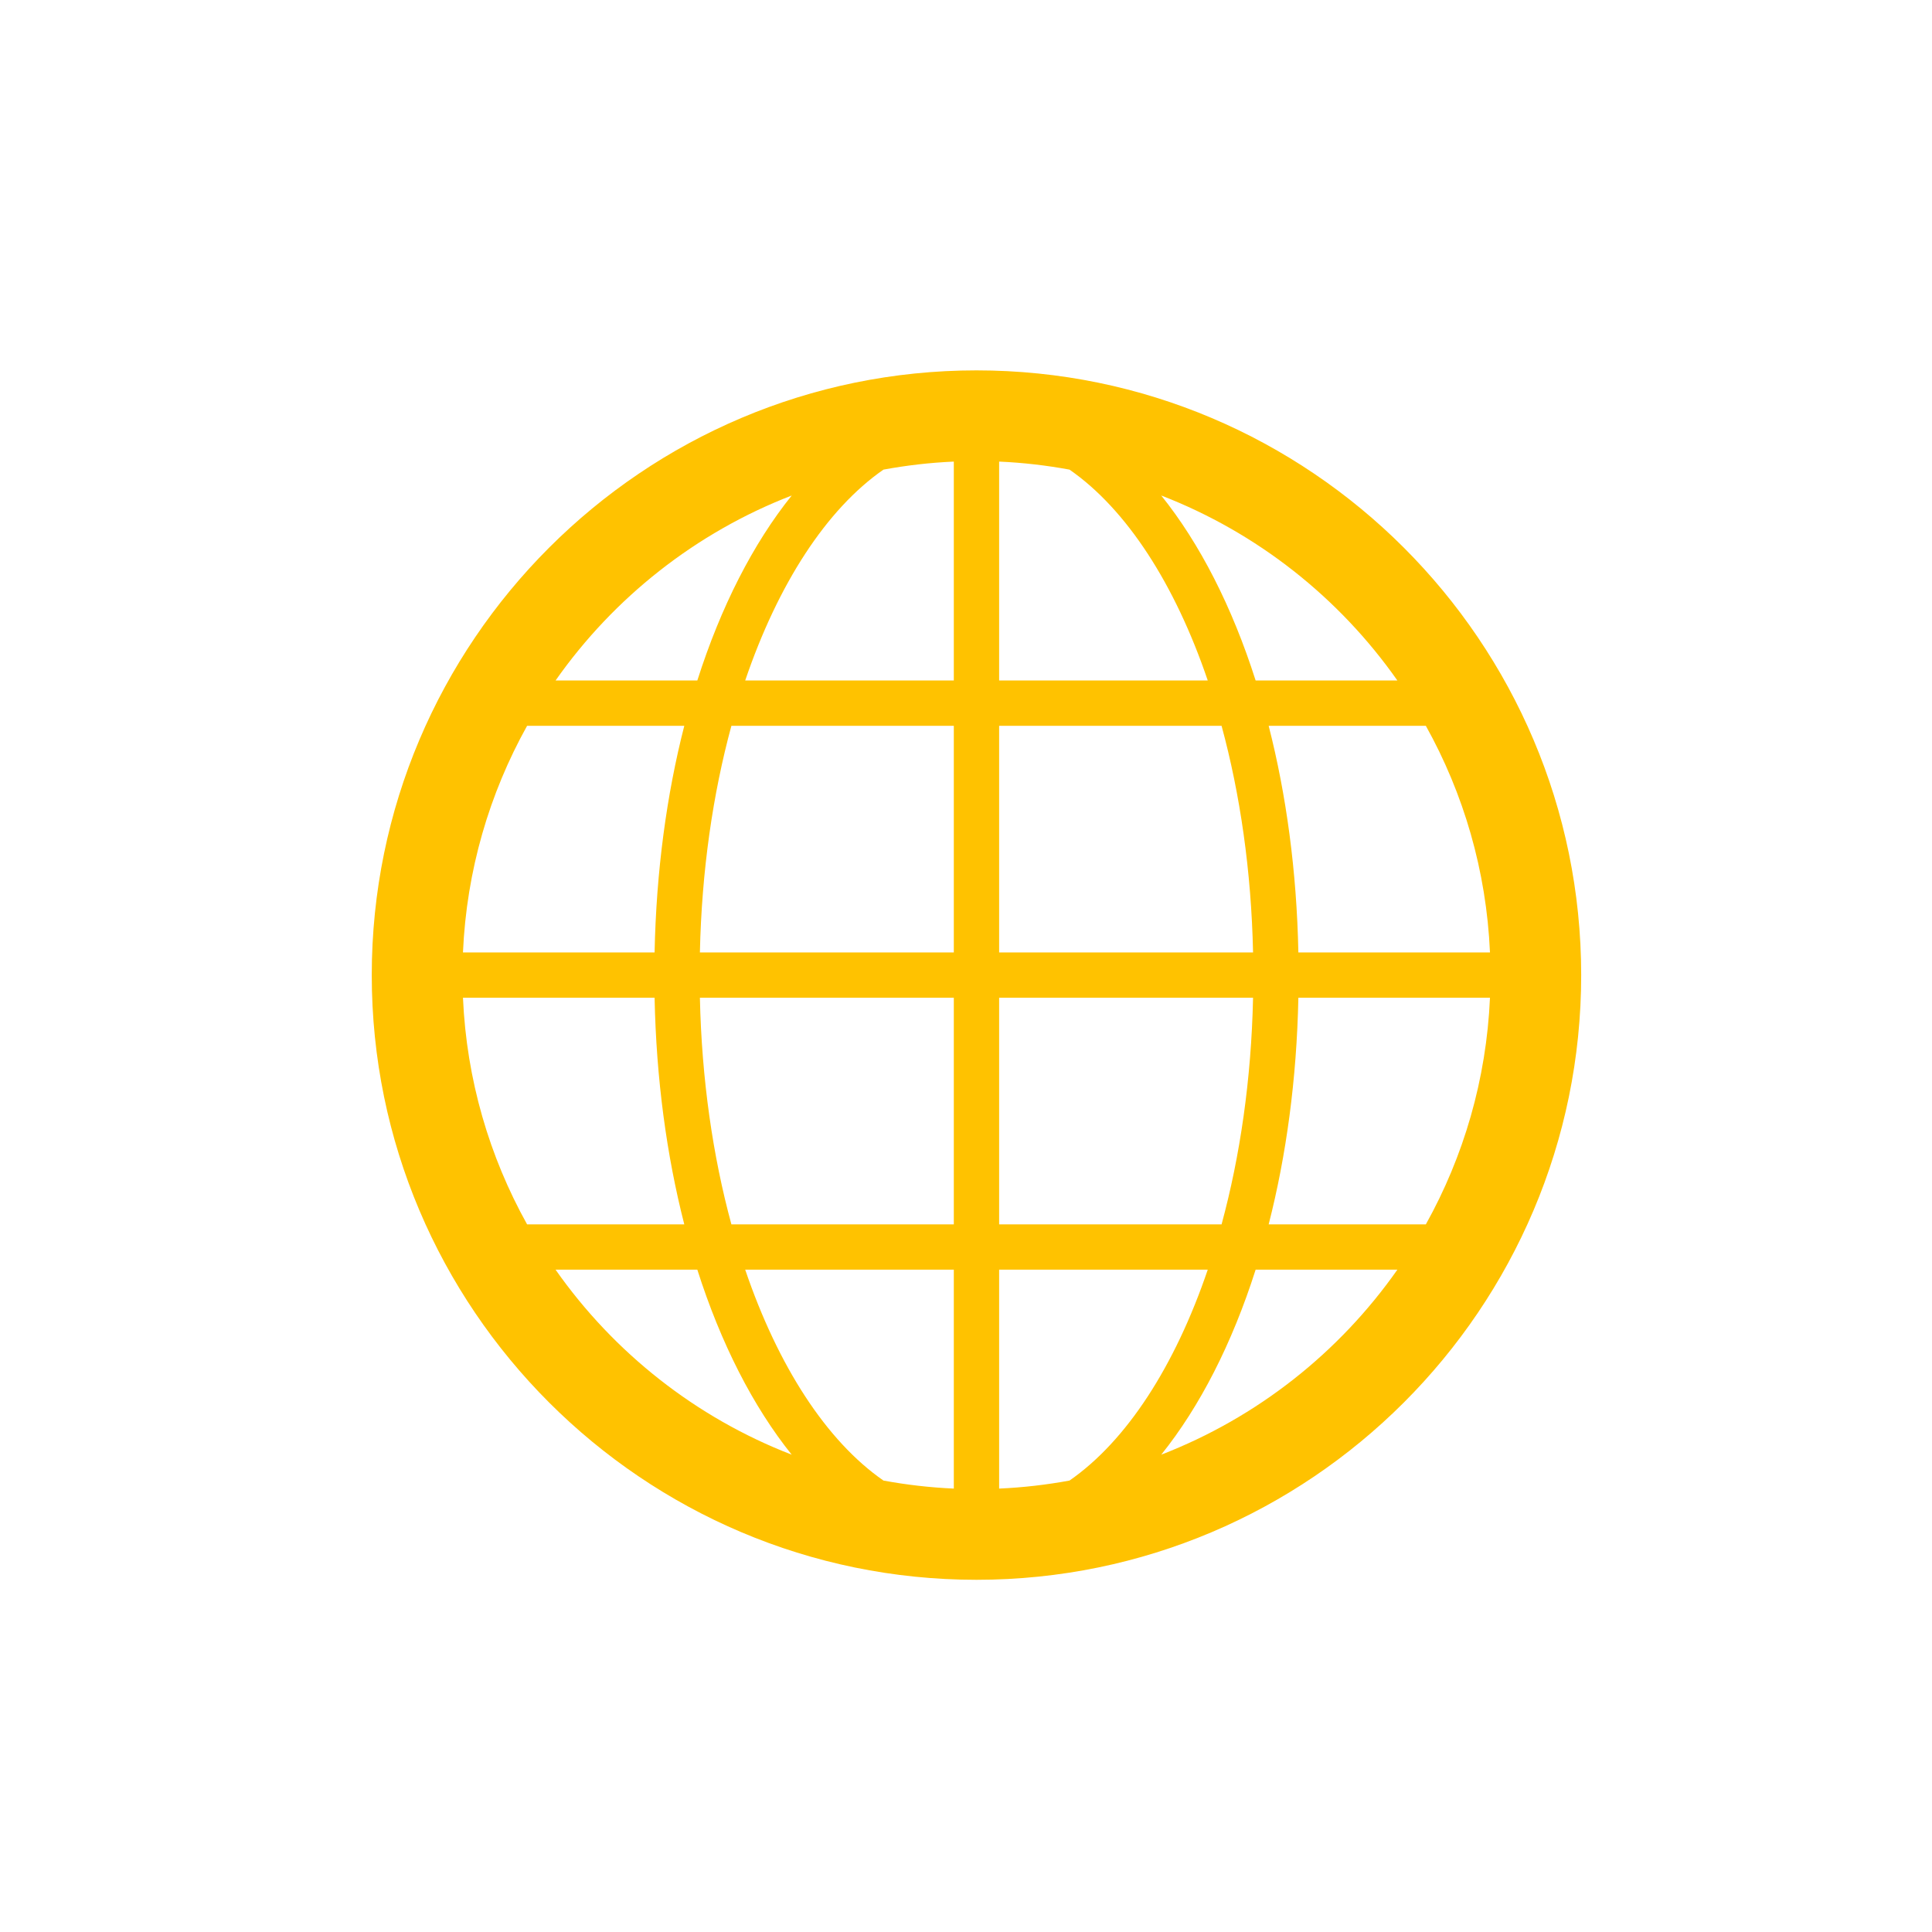 <?xml version="1.0" encoding="UTF-8"?>
<svg width="150px" height="150px" viewBox="0 0 150 150" version="1.1" xmlns="http://www.w3.org/2000/svg" xmlns:xlink="http://www.w3.org/1999/xlink">
    <!-- Generator: Sketch 49 (51002) - http://www.bohemiancoding.com/sketch -->
    <title>Travel</title>
    <desc>Created with Sketch.</desc>
    <defs></defs>
    <g id="Travel" stroke="none" stroke-width="1" fill="none" fill-rule="evenodd">
        <g id="Group-18" transform="translate(28, 28)" fill="#FFC200">
            <path d="M62.159,84.94 C65.158,81.206 67.66,76.308 69.487,70.577 L80.493,70.577 C75.973,77.017 69.604,82.062 62.159,84.94 Z M15.133,70.577 L26.14,70.577 C27.968,76.308 30.47,81.206 33.468,84.941 C26.024,82.062 19.654,77.017 15.133,70.577 Z M33.469,10.471 C30.47,14.205 27.968,19.103 26.14,24.834 L15.133,24.834 C19.654,18.395 26.024,13.349 33.469,10.471 Z M80.493,24.834 L69.487,24.834 C67.66,19.103 65.157,14.206 62.158,10.471 C69.603,13.349 75.972,18.395 80.493,24.834 Z M72.805,45.946 C72.677,39.637 71.868,33.696 70.499,28.353 L82.703,28.353 C85.629,33.607 87.403,39.585 87.681,45.946 L72.805,45.946 Z M49.573,67.059 L49.573,49.465 L69.287,49.465 C69.151,55.795 68.282,61.76 66.843,67.059 L49.573,67.059 Z M26.34,49.465 L46.054,49.465 L46.054,67.059 L28.785,67.059 C27.345,61.76 26.476,55.795 26.34,49.465 Z M46.054,28.353 L46.054,45.946 L26.34,45.946 C26.476,39.617 27.345,33.651 28.785,28.353 L46.054,28.353 Z M66.843,28.353 C68.282,33.651 69.151,39.617 69.287,45.946 L49.573,45.946 L49.573,28.353 L66.843,28.353 Z M65.77,24.834 L49.573,24.834 L49.573,7.838 C51.43,7.919 53.252,8.133 55.036,8.461 C59.463,11.532 63.222,17.342 65.77,24.834 Z M40.592,8.461 C42.376,8.133 44.197,7.919 46.054,7.838 L46.054,24.834 L29.857,24.834 C32.405,17.342 36.164,11.532 40.592,8.461 Z M12.923,28.353 L25.128,28.353 C23.759,33.696 22.95,39.637 22.822,45.946 L7.945,45.946 C8.223,39.585 9.997,33.607 12.923,28.353 Z M7.945,49.465 L22.822,49.465 C22.95,55.775 23.759,61.715 25.128,67.059 L12.923,67.059 C9.997,61.805 8.223,55.826 7.945,49.465 Z M29.857,70.577 L46.054,70.577 L46.054,87.573 C44.197,87.492 42.374,87.278 40.591,86.95 C36.163,83.879 32.405,78.069 29.857,70.577 Z M55.037,86.95 C53.253,87.278 51.43,87.492 49.573,87.573 L49.573,70.577 L65.77,70.577 C63.223,78.069 59.464,83.879 55.037,86.95 Z M82.703,67.059 L70.499,67.059 C71.868,61.715 72.677,55.775 72.805,49.465 L87.681,49.465 C87.403,55.826 85.629,61.805 82.703,67.059 Z M47.814,0.756 C21.925,0.756 0.863,21.818 0.863,47.706 C0.863,73.594 21.925,94.655 47.814,94.655 C73.701,94.655 94.763,73.594 94.763,47.706 C94.763,21.818 73.701,0.756 47.814,0.756 Z" id="Fill-46"></path>
        </g>
    </g>
</svg>